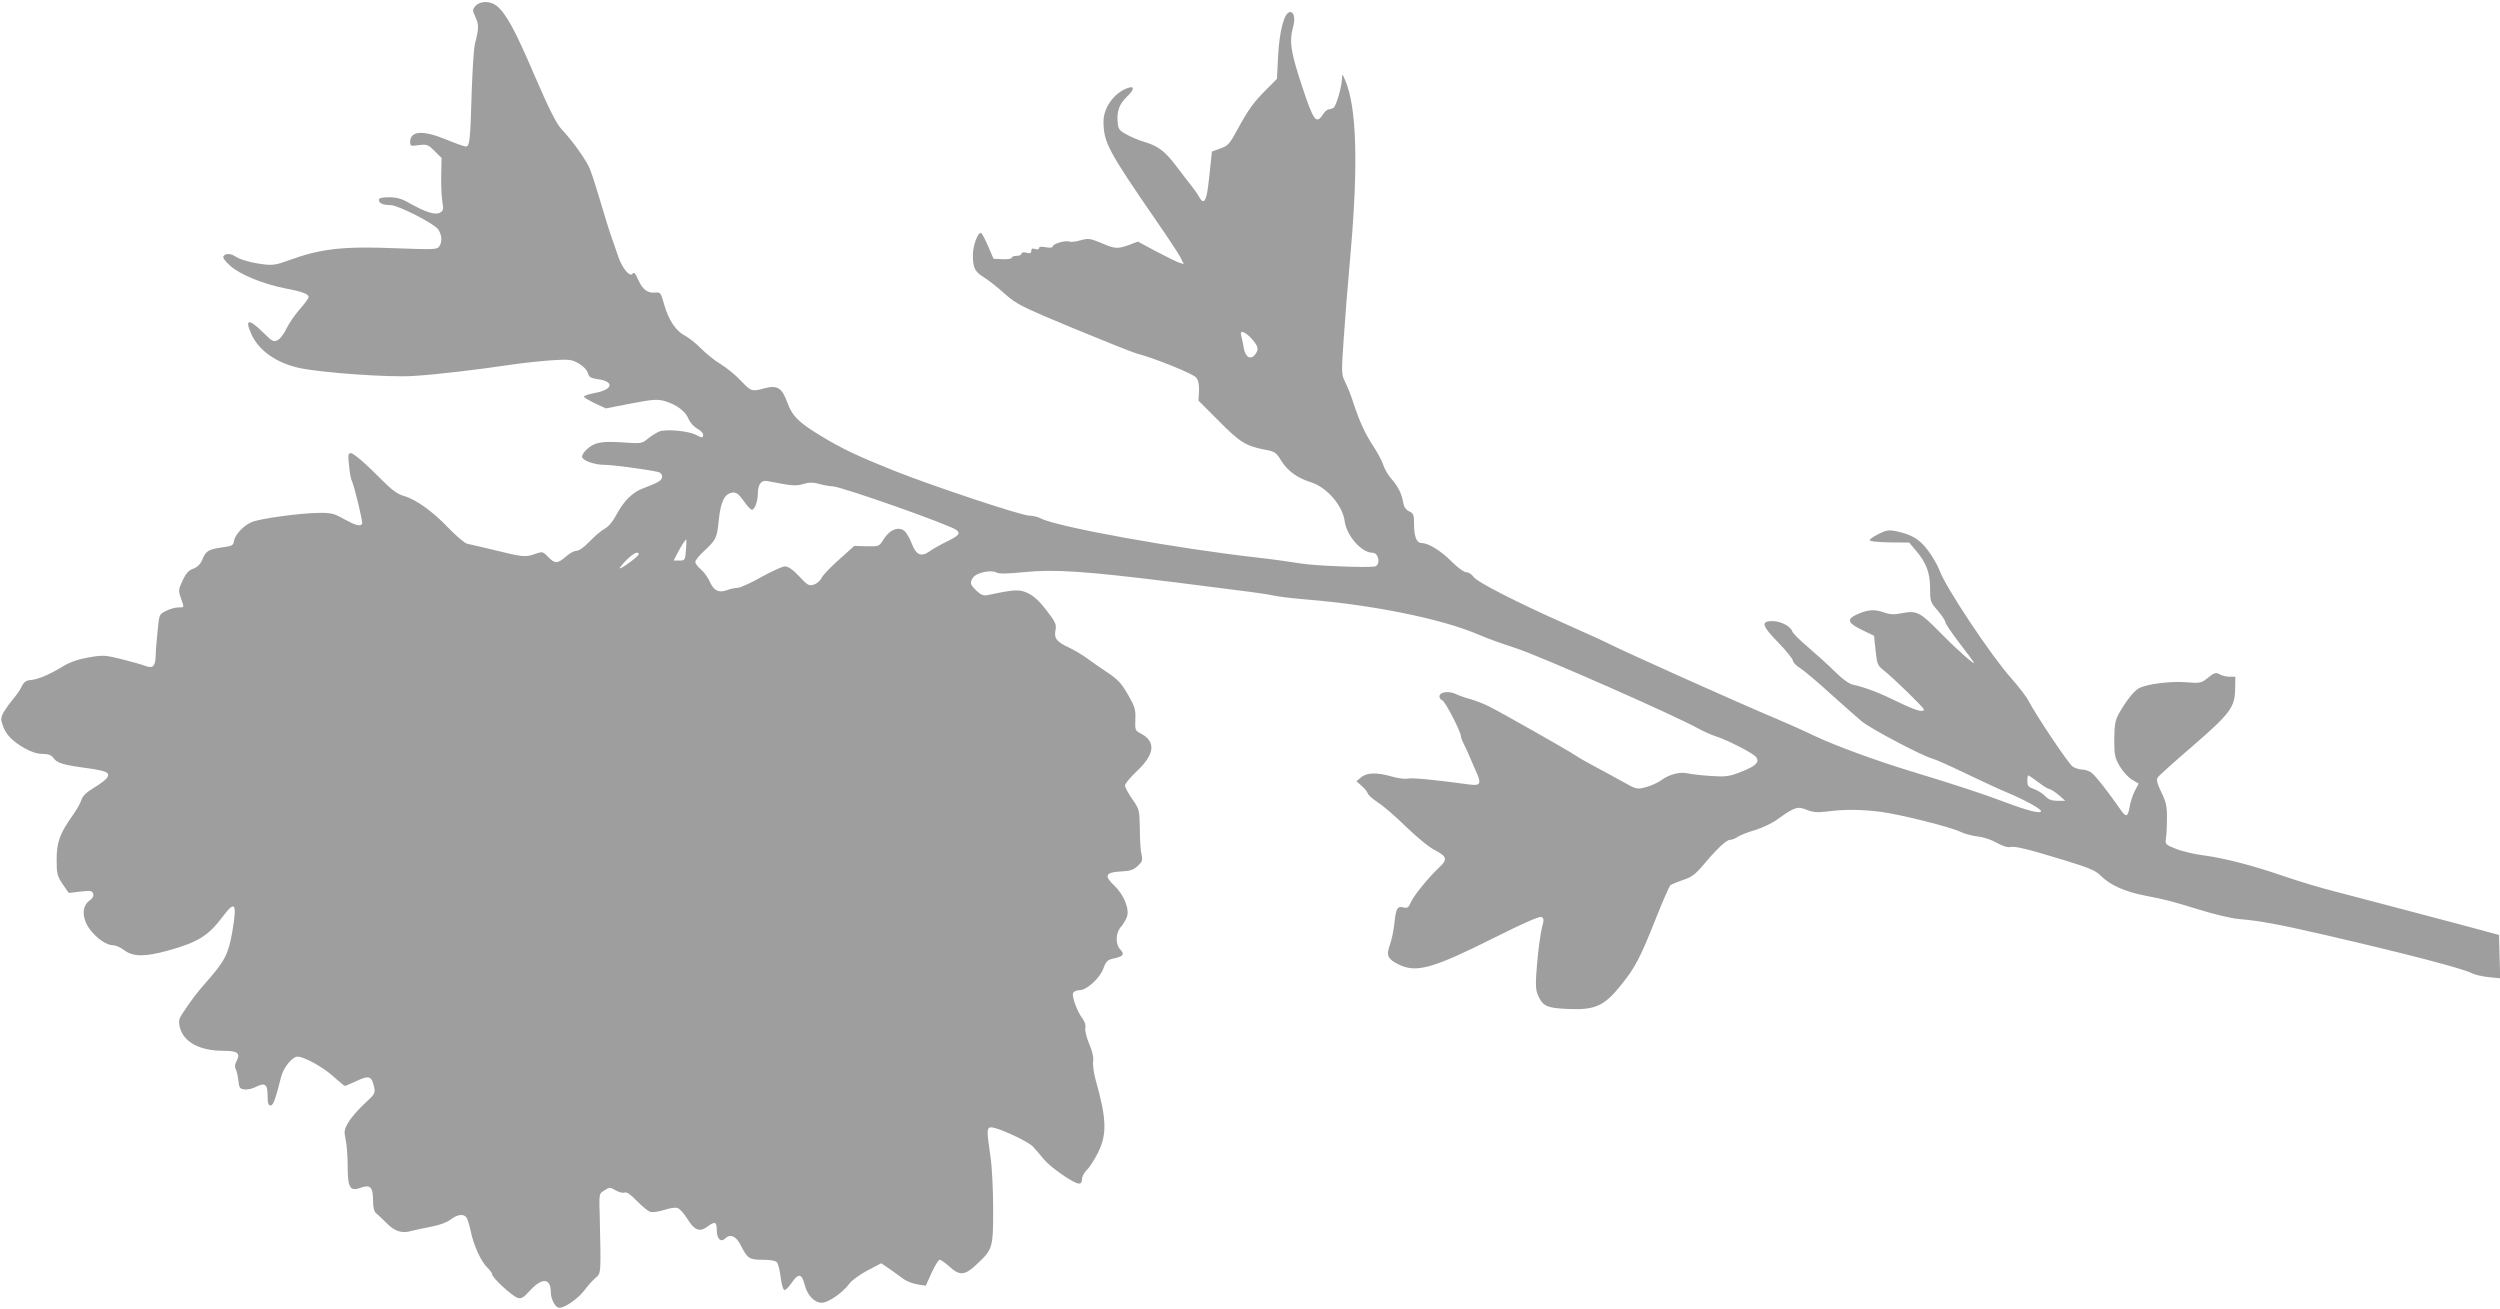 <?xml version="1.0" standalone="no"?>
<!DOCTYPE svg PUBLIC "-//W3C//DTD SVG 20010904//EN"
 "http://www.w3.org/TR/2001/REC-SVG-20010904/DTD/svg10.dtd">
<svg version="1.0" xmlns="http://www.w3.org/2000/svg"
 width="1280pt" height="670pt" viewBox="0 0 1280 670"
 preserveAspectRatio="xMidYMid meet">
<g transform="translate(0,670) scale(0.1,-0.1)"
fill="#9e9e9e" stroke="none">
<path d="M2435 6670 c-17 -19 -17 -22 0 -59 17 -39 17 -56 -3 -134 -6 -21 -13
-134 -17 -250 -7 -245 -10 -277 -30 -277 -8 0 -53 16 -99 35 -121 50 -186 46
-186 -12 0 -21 3 -22 45 -16 41 5 47 3 80 -30 l36 -36 -2 -83 c-1 -46 1 -106
5 -134 8 -47 6 -53 -12 -63 -24 -13 -72 2 -154 48 -41 24 -67 31 -106 31 -38
0 -52 -4 -52 -14 0 -17 21 -26 59 -26 39 0 225 -95 245 -125 19 -29 21 -65 4
-88 -12 -15 -33 -15 -222 -8 -272 11 -384 -2 -551 -63 -55 -21 -81 -25 -120
-20 -63 7 -124 24 -150 41 -24 16 -51 17 -61 1 -5 -7 9 -26 35 -49 50 -45 168
-93 279 -115 90 -17 122 -29 122 -45 0 -6 -20 -34 -45 -62 -25 -29 -56 -73
-68 -99 -12 -26 -32 -53 -45 -59 -21 -12 -27 -8 -75 39 -75 74 -96 69 -58 -13
38 -82 131 -146 248 -170 117 -24 457 -48 578 -40 109 6 323 31 525 61 58 8
146 17 195 20 81 5 94 3 130 -18 23 -14 41 -33 45 -48 5 -20 14 -26 48 -31 87
-11 83 -52 -7 -70 -34 -6 -61 -15 -61 -20 0 -4 25 -19 56 -34 l56 -26 129 25
c116 22 134 23 174 12 60 -18 105 -52 121 -92 8 -19 28 -40 44 -49 17 -9 30
-22 30 -30 0 -18 -4 -19 -38 -1 -39 20 -151 30 -186 17 -16 -7 -42 -23 -59
-37 -30 -25 -33 -26 -131 -19 -108 7 -144 0 -183 -37 -13 -12 -23 -28 -23 -35
0 -20 62 -43 115 -43 39 0 194 -20 273 -36 14 -3 22 -12 22 -24 0 -20 -17 -30
-99 -61 -52 -19 -97 -64 -133 -131 -20 -38 -43 -65 -62 -75 -17 -9 -51 -38
-77 -65 -27 -29 -54 -48 -67 -48 -12 0 -37 -13 -55 -30 -43 -37 -56 -37 -91
-1 -27 28 -28 28 -69 14 -48 -17 -61 -15 -212 22 -60 14 -120 29 -133 31 -13
3 -55 39 -95 80 -81 86 -169 148 -230 165 -29 8 -59 29 -102 72 -94 95 -154
147 -170 147 -12 0 -14 -12 -8 -62 3 -35 9 -70 14 -79 13 -27 58 -212 53 -221
-9 -15 -34 -8 -92 24 -49 28 -66 33 -127 32 -92 0 -304 -29 -346 -47 -43 -18
-86 -65 -91 -97 -3 -22 -9 -26 -63 -33 -69 -10 -81 -18 -100 -64 -10 -23 -25
-37 -46 -45 -23 -8 -37 -23 -54 -60 -22 -47 -22 -53 -9 -90 18 -51 19 -48 -13
-48 -16 0 -44 -8 -63 -18 -35 -17 -35 -18 -43 -102 -5 -47 -10 -105 -10 -130
-2 -53 -15 -64 -54 -49 -15 6 -69 21 -120 34 -86 21 -96 22 -169 9 -53 -9 -96
-24 -134 -47 -69 -42 -126 -66 -165 -69 -22 -2 -34 -11 -45 -35 -8 -17 -28
-45 -43 -62 -15 -18 -36 -47 -47 -65 -16 -29 -17 -38 -6 -70 16 -47 48 -80
112 -117 34 -19 65 -29 92 -29 29 0 45 -6 55 -20 18 -26 46 -35 152 -50 119
-16 139 -24 125 -50 -6 -10 -36 -34 -67 -52 -40 -24 -59 -42 -66 -63 -5 -17
-25 -51 -43 -77 -68 -95 -84 -140 -84 -228 0 -75 3 -85 31 -127 l31 -45 59 7
c51 6 60 5 66 -10 4 -13 -2 -24 -20 -37 -39 -29 -38 -90 3 -146 35 -47 86 -82
120 -82 13 0 38 -11 56 -25 45 -34 105 -35 224 -2 155 43 207 76 282 176 62
83 72 66 48 -76 -20 -117 -39 -154 -131 -258 -55 -63 -75 -89 -130 -172 -12
-18 -15 -33 -9 -60 18 -77 100 -123 222 -123 76 0 91 -12 68 -55 -7 -13 -9
-29 -4 -37 5 -7 11 -33 14 -58 4 -40 8 -45 32 -48 15 -2 41 4 58 13 47 24 60
14 60 -45 0 -37 4 -50 15 -50 14 0 24 27 55 149 12 46 57 101 83 101 34 0 130
-53 182 -100 30 -27 58 -50 61 -50 3 0 30 12 61 26 63 30 77 24 89 -34 6 -29
2 -36 -51 -84 -31 -29 -68 -71 -81 -94 -22 -37 -23 -47 -15 -85 6 -24 11 -85
11 -135 0 -115 11 -135 65 -116 50 19 65 5 65 -64 0 -37 5 -57 16 -66 9 -7 33
-30 53 -50 42 -43 79 -55 129 -40 21 5 66 15 102 22 39 7 78 21 97 36 35 26
65 31 81 11 5 -6 15 -38 22 -70 15 -74 53 -156 85 -187 14 -13 25 -29 25 -35
0 -17 102 -111 130 -120 19 -6 30 0 65 39 61 66 105 62 105 -9 0 -32 19 -73
38 -80 23 -8 96 40 133 87 17 24 44 53 58 65 29 25 28 20 22 298 -4 141 -5
132 25 151 24 16 27 16 55 0 17 -10 37 -15 46 -12 11 5 31 -9 64 -43 26 -27
57 -52 68 -56 12 -3 44 1 71 10 27 9 58 14 69 10 11 -3 33 -28 50 -55 36 -59
63 -70 102 -41 40 30 49 26 49 -19 0 -43 21 -63 43 -41 25 25 56 12 78 -32 36
-71 45 -77 114 -77 39 0 67 -5 73 -13 6 -7 15 -42 19 -77 5 -39 13 -65 20 -65
6 0 22 16 35 35 35 52 53 50 67 -5 14 -57 50 -95 89 -95 33 0 109 53 141 98
11 16 53 46 92 67 l71 37 47 -32 c25 -18 57 -41 71 -51 14 -10 44 -21 68 -25
l42 -7 30 67 c17 36 35 66 41 66 7 0 29 -16 50 -35 53 -48 79 -46 140 12 82
77 84 83 84 283 0 100 -6 216 -14 270 -19 127 -19 144 0 148 26 5 187 -68 217
-98 15 -16 40 -45 56 -65 33 -41 154 -125 180 -125 10 0 16 8 16 23 0 13 11
34 24 46 13 12 39 52 57 88 48 94 45 175 -11 373 -10 36 -16 79 -13 96 3 20
-4 52 -21 91 -14 33 -22 69 -19 81 3 13 -3 31 -14 46 -26 33 -56 113 -49 131
3 8 17 15 32 15 38 0 106 62 124 113 14 37 20 43 58 51 46 11 51 20 25 48 -23
26 -20 84 6 112 11 12 25 36 31 52 14 40 -16 114 -66 161 -52 49 -44 67 33 71
49 2 66 8 88 28 23 21 26 30 20 57 -5 18 -9 77 -9 132 -2 98 -2 101 -39 154
-20 29 -37 60 -37 69 0 9 26 41 59 72 94 88 101 153 21 195 -28 14 -29 18 -27
73 2 50 -3 65 -38 126 -33 57 -52 78 -105 113 -36 24 -84 57 -108 75 -24 17
-64 41 -90 53 -62 29 -76 47 -68 88 6 30 0 42 -45 101 -34 45 -65 74 -94 88
-45 22 -68 21 -208 -9 -22 -4 -35 1 -58 23 -32 31 -35 42 -16 68 17 24 92 40
118 25 15 -8 54 -7 146 2 153 15 305 5 758 -51 438 -55 465 -59 515 -69 25 -6
104 -15 175 -21 333 -27 683 -98 870 -177 67 -28 98 -39 200 -73 129 -43 808
-342 930 -410 28 -15 68 -33 90 -40 57 -18 189 -85 205 -105 22 -26 1 -47 -76
-77 -61 -24 -78 -26 -154 -21 -47 3 -100 9 -117 13 -40 10 -96 -4 -138 -35
-16 -12 -51 -28 -77 -35 -46 -12 -49 -12 -115 25 -37 21 -102 56 -143 78 -41
22 -86 47 -100 57 -31 22 -378 219 -446 253 -27 14 -70 30 -94 37 -25 6 -60
19 -77 27 -37 17 -83 10 -83 -13 0 -8 7 -17 15 -20 15 -6 95 -161 95 -184 0
-7 7 -24 14 -38 8 -15 22 -45 31 -67 9 -22 25 -59 36 -83 24 -54 18 -66 -35
-59 -192 26 -292 35 -316 31 -15 -4 -53 1 -83 10 -76 22 -129 21 -158 -4 l-24
-20 26 -23 c14 -12 29 -30 32 -39 3 -10 27 -30 51 -46 25 -15 90 -71 144 -124
57 -55 121 -108 151 -122 58 -30 63 -47 23 -84 -57 -53 -134 -148 -148 -181
-12 -28 -18 -32 -38 -27 -32 8 -39 -5 -47 -84 -4 -36 -14 -84 -23 -108 -20
-54 -11 -73 47 -101 90 -43 173 -20 492 140 139 70 226 108 236 104 15 -6 15
-12 3 -58 -7 -29 -18 -109 -24 -179 -9 -104 -8 -133 3 -160 26 -60 44 -69 156
-74 138 -6 185 15 271 123 73 90 98 139 180 345 34 86 67 161 73 166 7 5 36
17 65 27 41 13 62 28 100 73 73 87 121 132 140 132 10 0 28 7 40 16 13 8 52
24 88 34 36 11 87 35 113 54 89 64 104 69 151 50 32 -13 55 -15 103 -9 90 12
180 11 279 -2 103 -14 358 -78 408 -103 19 -9 59 -20 87 -23 30 -3 73 -18 98
-33 27 -15 54 -24 66 -21 24 6 81 -7 284 -69 124 -38 156 -52 182 -79 46 -46
124 -81 223 -100 117 -23 136 -28 285 -74 72 -22 159 -43 195 -46 114 -10 200
-26 440 -81 415 -96 708 -172 756 -197 16 -8 55 -17 87 -20 l58 -6 -3 111 -3
111 -200 54 c-205 54 -396 105 -638 168 -76 19 -190 54 -255 76 -164 57 -312
95 -416 109 -49 6 -114 21 -145 34 -55 22 -56 23 -51 57 3 19 5 66 5 104 0 57
-5 81 -29 129 -21 43 -26 63 -19 75 5 8 86 81 179 161 193 167 217 199 218
294 l1 61 -30 0 c-16 0 -40 6 -51 13 -19 10 -27 8 -59 -18 -35 -28 -40 -29
-114 -23 -81 6 -199 -9 -240 -31 -26 -14 -66 -65 -103 -131 -18 -33 -22 -56
-23 -130 0 -81 3 -95 28 -138 16 -27 44 -58 63 -69 l34 -20 -20 -38 c-11 -21
-22 -57 -26 -79 -9 -54 -18 -58 -45 -19 -62 90 -132 179 -152 193 -12 8 -33
15 -47 15 -14 0 -36 7 -49 16 -22 16 -186 261 -225 336 -10 20 -50 72 -88 115
-101 112 -336 465 -367 551 -10 27 -37 74 -60 104 -43 57 -80 80 -161 98 -39
8 -51 6 -90 -13 -24 -12 -45 -26 -47 -32 -2 -6 37 -11 100 -12 l102 -1 32 -38
c54 -62 75 -115 75 -194 0 -68 1 -73 39 -116 21 -25 39 -51 39 -59 0 -7 31
-53 68 -102 38 -48 72 -95 77 -103 15 -25 -85 63 -170 150 -104 106 -121 115
-194 101 -45 -9 -64 -8 -100 5 -47 16 -83 12 -138 -14 -49 -23 -41 -43 30 -77
l62 -30 8 -75 c7 -68 10 -77 39 -100 49 -38 208 -193 208 -202 0 -18 -42 -6
-136 40 -94 46 -162 72 -229 87 -18 4 -55 31 -90 66 -33 33 -95 89 -137 125
-42 35 -79 72 -82 82 -9 26 -59 52 -100 52 -62 0 -56 -23 28 -109 42 -43 76
-86 76 -94 0 -8 17 -26 37 -38 20 -13 90 -71 155 -131 66 -59 138 -123 161
-142 46 -38 314 -179 361 -190 15 -4 92 -38 170 -76 77 -37 170 -80 206 -95
90 -37 180 -86 180 -98 0 -15 -66 1 -190 48 -103 39 -239 84 -485 159 -171 52
-375 127 -480 176 -60 29 -150 69 -200 90 -200 84 -744 328 -860 385 -27 14
-122 57 -210 96 -253 112 -463 219 -480 245 -9 13 -25 24 -37 24 -12 0 -44 23
-77 56 -53 54 -117 93 -153 94 -25 0 -38 32 -38 95 0 49 -3 57 -25 67 -17 8
-27 22 -31 47 -8 46 -27 82 -63 123 -15 18 -34 50 -40 71 -7 21 -29 61 -48 90
-41 61 -71 125 -103 222 -12 39 -32 88 -43 110 -19 37 -19 47 -8 210 6 93 22
296 36 450 40 456 31 750 -28 885 -15 34 -15 34 -16 8 -1 -43 -30 -141 -43
-150 -7 -4 -19 -8 -25 -8 -7 0 -20 -11 -29 -25 -35 -54 -48 -36 -108 145 -58
175 -66 229 -45 303 12 44 4 79 -18 75 -28 -5 -52 -96 -59 -222 l-6 -120 -52
-52 c-70 -70 -93 -103 -148 -203 -42 -78 -50 -87 -89 -101 l-44 -16 -11 -104
c-11 -113 -20 -150 -34 -150 -5 0 -15 10 -21 23 -7 12 -23 36 -36 52 -14 17
-48 62 -77 100 -60 80 -96 108 -169 129 -29 9 -70 26 -92 39 -36 20 -40 27
-43 66 -4 53 10 90 49 127 38 36 39 57 2 43 -68 -24 -123 -100 -123 -170 0
-107 22 -149 270 -509 59 -85 115 -170 124 -188 l17 -34 -23 7 c-13 4 -65 30
-117 57 l-95 51 -45 -17 c-60 -21 -71 -21 -143 10 -56 23 -65 25 -104 14 -24
-7 -50 -10 -58 -7 -20 8 -86 -11 -86 -25 0 -6 -13 -8 -35 -4 -23 5 -35 3 -35
-4 0 -7 -8 -9 -20 -5 -14 5 -20 2 -20 -10 0 -11 -6 -14 -25 -9 -15 4 -25 2
-25 -5 0 -6 -11 -11 -25 -11 -14 0 -25 -4 -25 -10 0 -5 -21 -8 -47 -7 l-46 2
-28 65 c-15 35 -31 66 -36 67 -16 6 -43 -67 -42 -115 1 -65 10 -83 57 -112 22
-14 70 -51 106 -84 63 -55 83 -65 354 -178 158 -65 303 -123 322 -128 87 -22
287 -103 303 -122 13 -15 17 -35 16 -70 l-3 -49 100 -100 c110 -112 141 -131
233 -150 60 -11 64 -14 93 -61 31 -49 81 -86 150 -107 82 -26 163 -120 173
-201 10 -73 86 -160 142 -160 34 0 43 -67 9 -71 -51 -6 -316 5 -376 16 -41 7
-140 21 -220 30 -413 46 -1028 157 -1112 201 -15 8 -41 14 -58 14 -40 0 -491
150 -690 229 -190 76 -270 114 -380 181 -112 68 -144 100 -170 172 -27 73 -50
87 -116 70 -65 -18 -69 -16 -120 38 -26 28 -72 66 -103 85 -31 18 -76 55 -101
80 -25 26 -62 55 -82 66 -48 24 -86 82 -108 162 -16 57 -19 62 -44 59 -40 -4
-66 15 -88 65 -15 34 -22 42 -29 32 -13 -20 -52 26 -72 83 -8 24 -20 59 -27
78 -22 62 -38 113 -71 225 -18 61 -40 129 -50 153 -20 46 -90 144 -146 203
-24 26 -63 103 -135 270 -100 234 -148 322 -195 359 -33 26 -85 26 -108 0z
m3974 -1705 c34 -39 37 -53 18 -79 -23 -31 -51 -16 -59 33 -4 24 -10 52 -13
62 -10 32 20 22 54 -16z m-2394 -744 c43 -8 69 -8 98 1 30 9 49 9 83 0 24 -7
54 -12 67 -12 42 0 612 -201 636 -225 19 -18 11 -27 -56 -60 -32 -16 -70 -38
-84 -48 -42 -30 -68 -19 -90 38 -10 28 -28 58 -39 67 -30 24 -75 6 -105 -42
-24 -38 -24 -38 -88 -37 l-63 2 -77 -69 c-43 -38 -83 -80 -90 -94 -6 -14 -24
-30 -40 -35 -25 -8 -32 -4 -75 42 -33 35 -56 51 -73 51 -13 0 -68 -25 -122
-55 -53 -30 -108 -55 -122 -55 -13 0 -36 -5 -51 -11 -43 -16 -69 -4 -89 41
-10 23 -31 52 -47 65 -15 13 -28 30 -28 38 0 8 19 32 43 54 65 61 67 66 77
159 10 97 30 137 71 142 19 2 31 -7 57 -43 17 -25 36 -45 42 -45 14 0 30 44
30 81 0 48 17 72 48 66 15 -3 54 -10 87 -16z m-503 -338 c-4 -51 -5 -53 -33
-53 l-30 0 17 33 c20 39 46 79 48 75 1 -2 0 -27 -2 -55z m-242 -21 c0 -10 -84
-72 -96 -72 -5 0 10 18 31 40 36 37 65 51 65 32z m7166 -1167 c25 -19 51 -35
57 -35 7 -1 28 -14 47 -30 l34 -30 -40 0 c-30 0 -46 6 -64 25 -12 13 -38 29
-56 35 -28 10 -34 16 -34 41 0 16 2 29 5 29 3 0 25 -16 51 -35z"/>
</g>
</svg>
